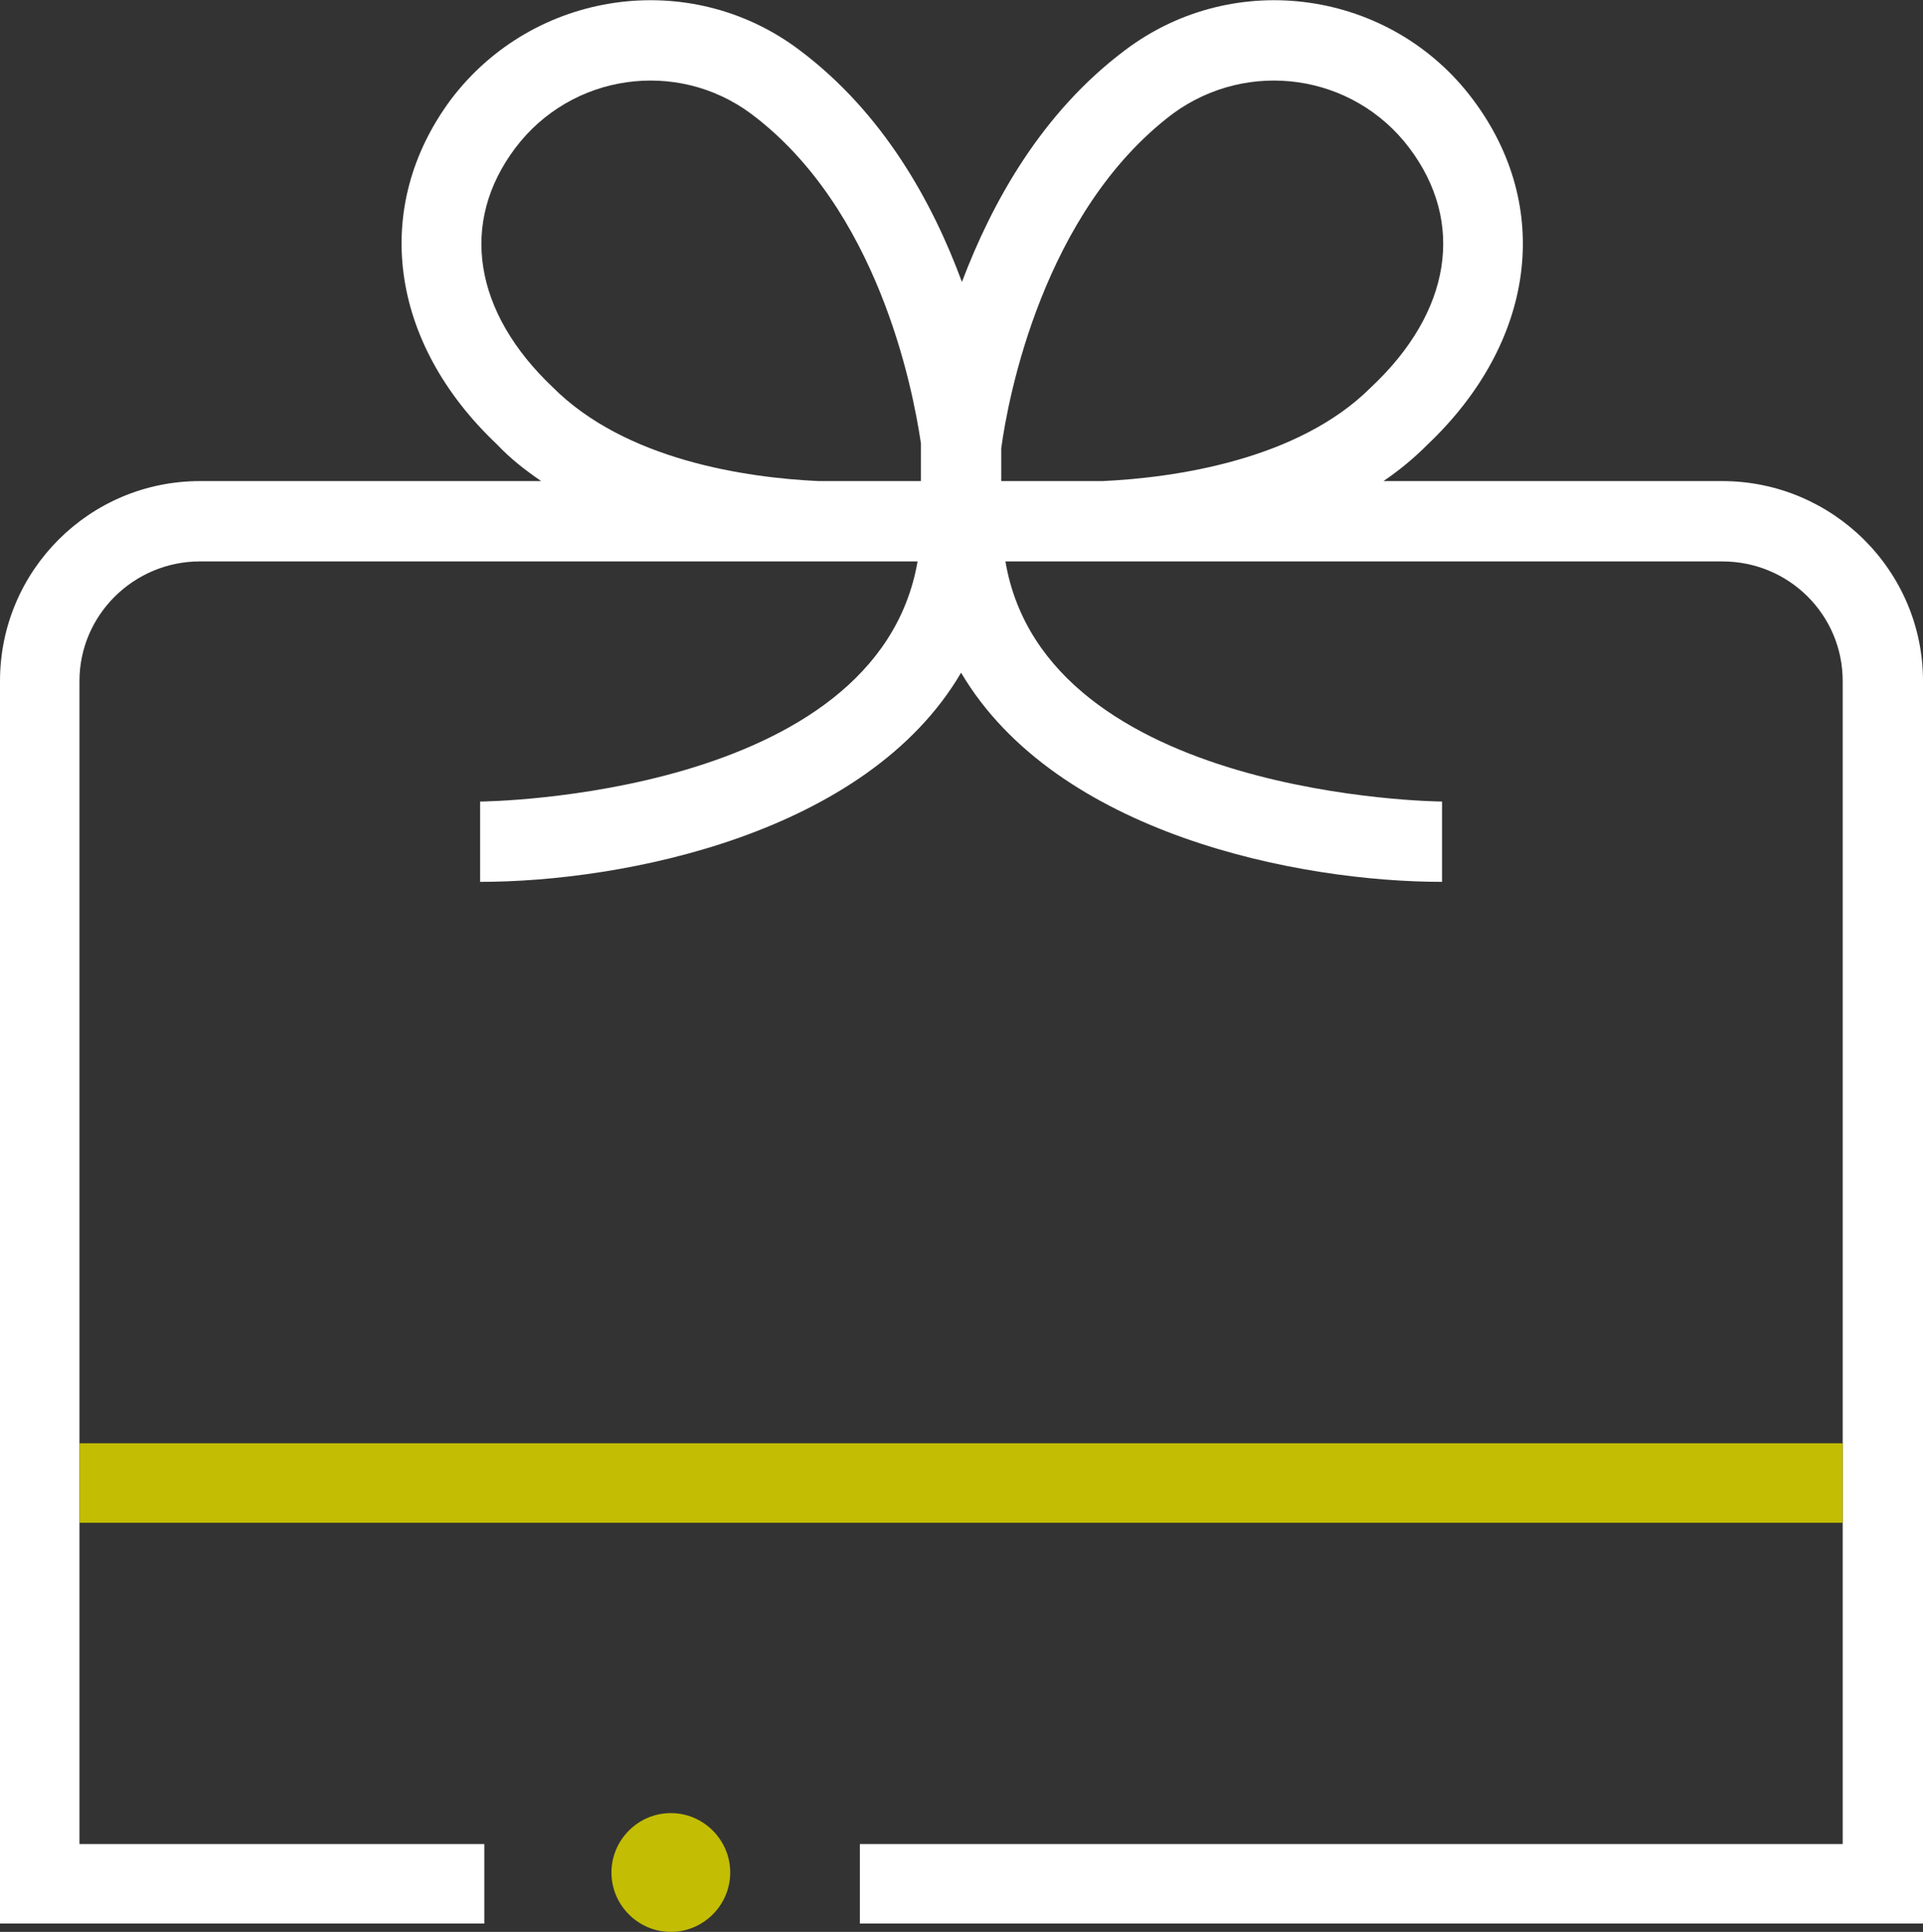<svg xmlns="http://www.w3.org/2000/svg" xmlns:xlink="http://www.w3.org/1999/xlink" x="0px" y="0px" viewBox="0 0 22.99 23.09" style="enable-background:new 0 0 22.99 23.09;" xml:space="preserve"><rect x="0" y="0" width="22.99" height="23.09" fill="#333333" stroke="none"/><style type="text/css">	.st0{fill:#C3BD04;}	.st1{fill:#FFFFFF;}	.st2{fill:none;}	.st3{fill:none;stroke:#C3BD04;stroke-width:1.3;stroke-miterlimit:10;}	.st4{fill:#020203;}	.st5{fill:#FFFFFF;stroke:#000000;stroke-width:0.476;stroke-miterlimit:10;}	.st6{fill:#FFFFFF;stroke:#000000;stroke-width:0.476;stroke-linecap:round;stroke-linejoin:round;stroke-miterlimit:10;}	.st7{fill:none;stroke:#C3BD04;stroke-miterlimit:10;}</style><g id="Warstwa_1"></g><g id="ikonki_gotowe">	<g>		<path class="st0" d="M8.02,23.09c0.39,0,0.71-0.32,0.71-0.71c0-0.39-0.32-0.71-0.71-0.71c-0.39,0-0.71,0.32-0.71,0.71   C7.31,22.77,7.63,23.09,8.02,23.09z"></path>		<g>			<g>				<path class="st1" d="M20.59,5.75h-4.05c0.19-0.13,0.36-0.27,0.52-0.43c1.3-1.23,1.51-2.85,0.55-4.13     c-0.98-1.31-2.85-1.58-4.16-0.59c-1,0.75-1.59,1.82-1.95,2.77c-0.35-0.95-0.94-2.02-1.94-2.77C8.25-0.39,6.38-0.12,5.39,1.19     c-0.95,1.28-0.74,2.9,0.55,4.12C6.1,5.48,6.28,5.62,6.47,5.75H2.39C1.07,5.75,0,6.82,0,8.14v14.85h5.79v-0.95H0.95V8.14     c0-0.79,0.65-1.43,1.44-1.43h8.58c-0.49,2.82-5.18,2.87-5.23,2.87v0.96c1.71,0,4.62-0.57,5.75-2.5c1.14,1.93,4.04,2.5,5.75,2.5     V9.58c-0.05,0-4.74-0.05-5.22-2.87h8.57c0.8,0,1.44,0.64,1.44,1.43v13.9H10.28v0.95h12.71V8.14     C22.99,6.82,21.91,5.75,20.59,5.75z M11.01,5.75H9.79C8.92,5.71,7.48,5.5,6.61,4.63c-0.95-0.9-1.12-1.97-0.45-2.86     C6.83,0.88,8.09,0.7,8.98,1.36c1.51,1.13,1.93,3.26,2.03,3.94V5.75z M13.18,5.75h-1.21V5.36c0.08-0.6,0.5-2.83,2.05-4     c0.9-0.66,2.16-0.48,2.83,0.41c0.67,0.89,0.5,1.96-0.46,2.86C15.52,5.5,14.04,5.71,13.18,5.75z"></path>			</g>			<rect x="0.95" y="17.25" class="st0" width="21.08" height="0.95"></rect>		</g>	</g></g></svg>